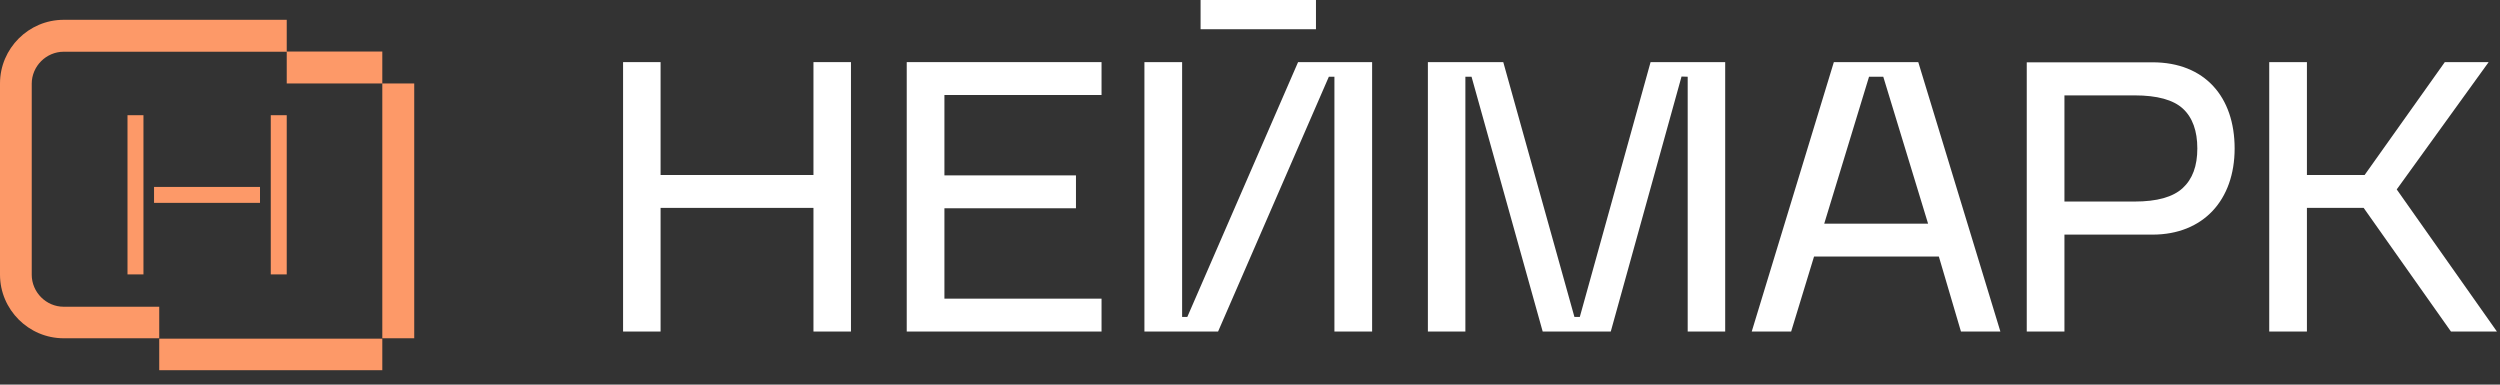 <?xml version="1.0" encoding="UTF-8"?> <svg xmlns="http://www.w3.org/2000/svg" width="130" height="20" viewBox="0 0 130 20" fill="none"><rect x="0" y="0" width="130" height="20" fill="#333333" stroke="none"/><path fill-rule="evenodd" clip-rule="evenodd" d="M122.91 10.81H119.96V17.24H118V3.23H119.96V9.1H122.96L127.13 3.23H129.41L124.63 9.85L129.84 17.24H127.45L122.91 10.81Z" fill="white"></path><path fill-rule="evenodd" clip-rule="evenodd" d="M107.351 4.96V10.48H111.001C112.161 10.48 112.991 10.25 113.501 9.78C114.011 9.31 114.261 8.63 114.261 7.72C114.261 6.81 114.011 6.11 113.511 5.65C113.011 5.19 112.171 4.96 111.001 4.96H107.351ZM105.391 3.24H111.931C114.651 3.24 116.201 5.04 116.201 7.72C116.201 10.4 114.571 12.2 111.931 12.2H107.351V17.24H105.391V3.23V3.24Z" fill="white"></path><path fill-rule="evenodd" clip-rule="evenodd" d="M94.85 11.63H100.26L97.93 3.99H97.19L94.86 11.63H94.85ZM95.36 3.23L91.09 17.24H93.14L94.33 13.34H100.82L101.97 17.24H104.02L99.75 3.23H95.37H95.36Z" fill="white"></path><path fill-rule="evenodd" clip-rule="evenodd" d="M74.25 3.23V17.24H76.2V3.99H76.52L80.22 17.24H83.76L87.44 3.98L87.76 3.99V17.24H89.71V3.23H85.83L82.15 16.48H81.87L78.17 3.23H74.25Z" fill="white"></path><path fill-rule="evenodd" clip-rule="evenodd" d="M59.51 3.23V17.24H63.34L69.1 3.99H69.39V17.24H71.35V3.23H67.5L61.74 16.48H61.47V3.23H59.51Z" fill="white"></path><path fill-rule="evenodd" clip-rule="evenodd" d="M57.28 3.23H47.15V17.24H57.28V15.53H49.11V10.83H55.95V9.12H49.11V4.94H57.28V3.23Z" fill="white"></path><path fill-rule="evenodd" clip-rule="evenodd" d="M34.35 3.23H32.4V17.24H34.35V10.81H42.3V17.24H44.25V3.23H42.3V9.1H34.35V3.23Z" fill="white"></path><path d="M68.43 0H62.43V1.52H68.43V0Z" fill="white"></path><path fill-rule="evenodd" clip-rule="evenodd" d="M6.63 14.28V5.99H7.46V14.27H6.63V14.28ZM14.08 14.28V5.99H14.91V14.27H14.08V14.28ZM8.01 9.72H13.52V10.55H8.01V9.72ZM19.88 2.68V4.34H21.54V17.59H19.88V19.25H8.28V17.59H3.31C1.49 17.59 0 16.1 0 14.28V4.34C0 2.52 1.49 1.03 3.31 1.03H14.91V2.69H3.31C2.86 2.69 2.44 2.88 2.14 3.18C1.84 3.48 1.65 3.9 1.65 4.35V14.29C1.65 14.74 1.84 15.16 2.14 15.46C2.44 15.76 2.85 15.95 3.31 15.95H8.28V17.61H19.88V4.34H14.91V2.68H19.88Z" fill="#FD9968"></path></svg> 